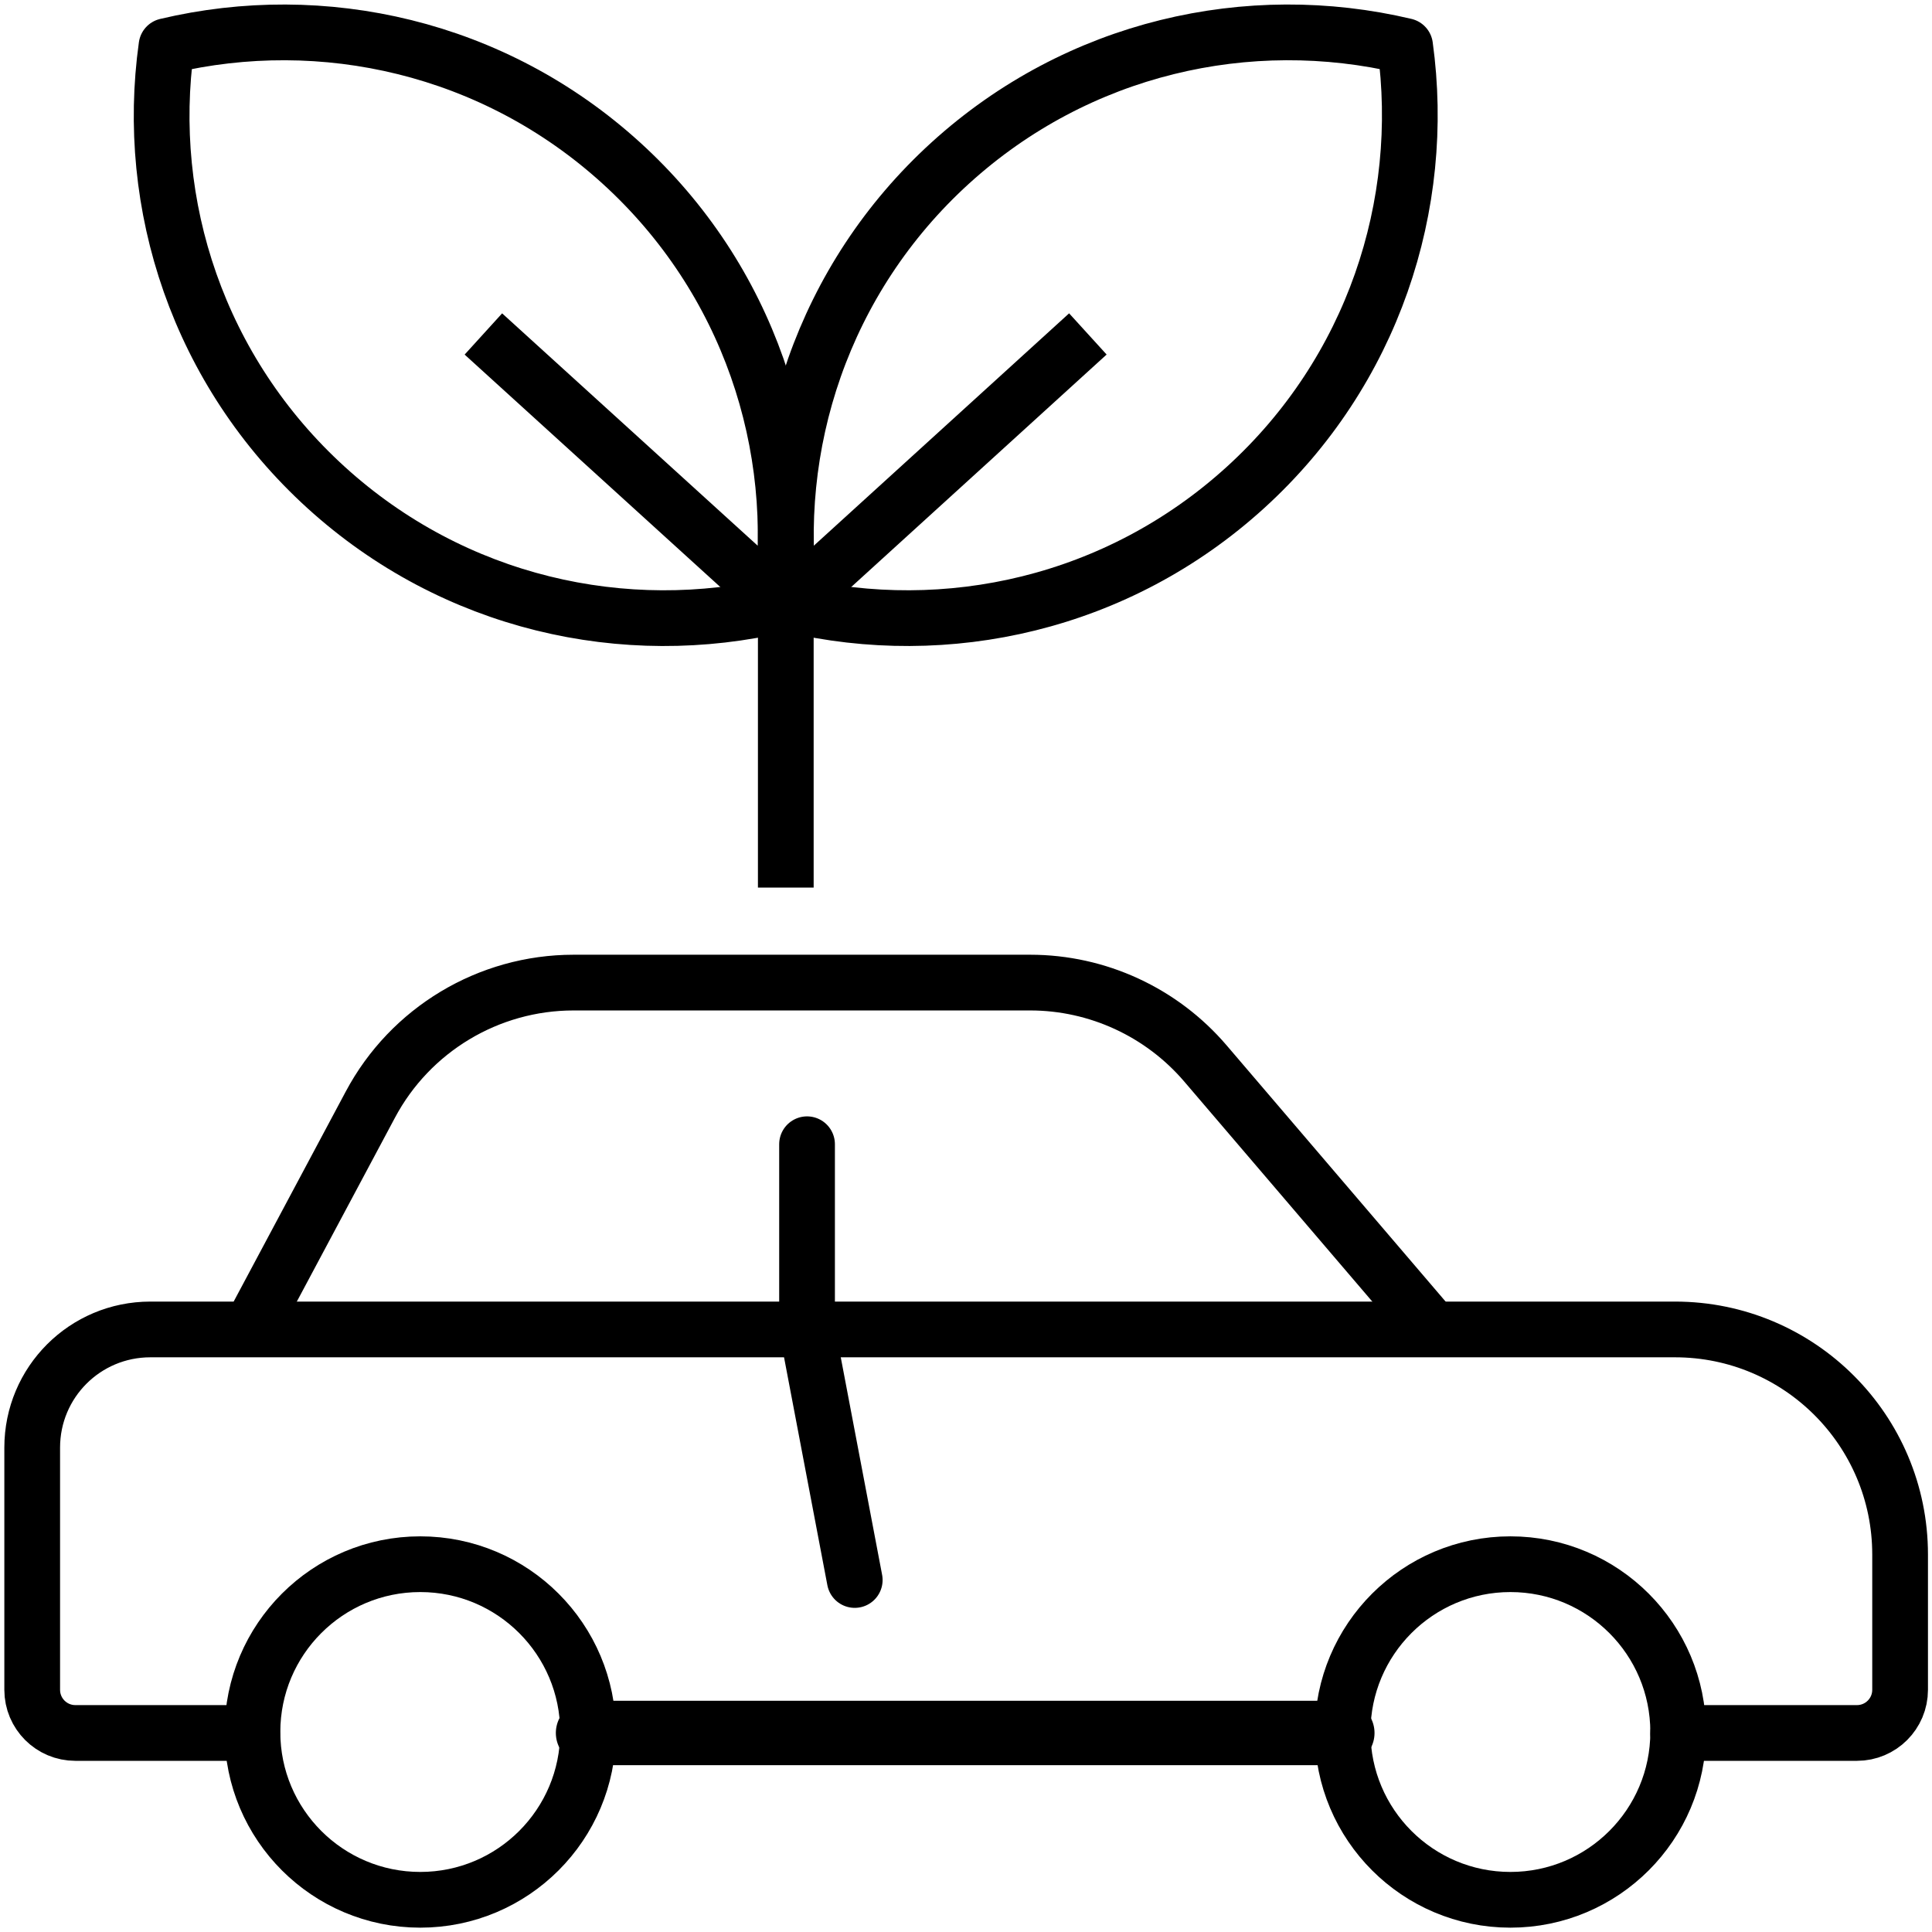<svg width="51" height="51" viewBox="0 0 51 51" fill="none" xmlns="http://www.w3.org/2000/svg">
<path d="M20.743 23.43V14.393" stroke="black" stroke-width="1.471" stroke-linejoin="round"/>
<path d="M32.874 12.871C36.241 9.81 37.669 5.406 37.091 1.215C32.968 0.238 28.454 1.241 25.087 4.301C21.721 7.362 20.292 11.765 20.87 15.957C24.994 16.934 29.508 15.931 32.874 12.871Z" stroke="black" stroke-width="1.471" stroke-linejoin="round"/>
<path d="M20.87 15.957L28.717 8.815" stroke="black" stroke-width="1.471" stroke-linejoin="round"/>
<path d="M8.611 12.871C5.236 9.802 3.808 5.407 4.395 1.216C8.518 0.238 13.032 1.241 16.399 4.302C19.765 7.362 21.194 11.766 20.615 15.957C16.492 16.935 11.978 15.931 8.611 12.871Z" stroke="black" stroke-width="1.471" stroke-linejoin="round"/>
<path d="M20.615 15.957L12.76 8.816" stroke="black" stroke-width="1.471" stroke-linejoin="round"/>
<path d="M6.656 45.746H1.989C1.36 45.746 0.85 45.236 0.85 44.607V38.214C0.85 36.488 2.244 35.094 3.97 35.094H44.215C47.497 35.094 50.158 37.755 50.158 41.036V44.607C50.158 45.236 49.648 45.746 49.019 45.746H44.3" stroke="black" stroke-width="1.471" stroke-linecap="round" stroke-linejoin="round"/>
<path d="M35.434 45.746H15.523" stroke="black" stroke-width="1.7" stroke-linecap="round" stroke-linejoin="round"/>
<path d="M6.614 35.085L9.776 29.16C10.83 27.179 12.896 25.938 15.14 25.938H27.195C28.972 25.938 30.664 26.72 31.82 28.072L37.814 35.085" stroke="black" stroke-width="1.471" stroke-linecap="round" stroke-linejoin="round"/>
<path d="M11.094 50.15C13.54 50.15 15.523 48.167 15.523 45.721C15.523 43.275 13.54 41.291 11.094 41.291C8.647 41.291 6.664 43.275 6.664 45.721C6.664 48.167 8.647 50.15 11.094 50.15Z" stroke="black" stroke-width="1.471" stroke-linecap="round" stroke-linejoin="round"/>
<path d="M39.871 50.15C42.317 50.15 44.3 48.167 44.3 45.721C44.3 43.275 42.317 41.291 39.871 41.291C37.425 41.291 35.442 43.275 35.442 45.721C35.442 48.167 37.425 50.15 39.871 50.15Z" stroke="black" stroke-width="1.471" stroke-linecap="round" stroke-linejoin="round"/>
<path d="M21.304 30.205V35.085" stroke="black" stroke-width="1.471" stroke-linecap="round" stroke-linejoin="round"/>
<path d="M21.304 35.085L22.563 41.708" stroke="black" stroke-width="1.471" stroke-linecap="round" stroke-linejoin="round"/>
</svg>
